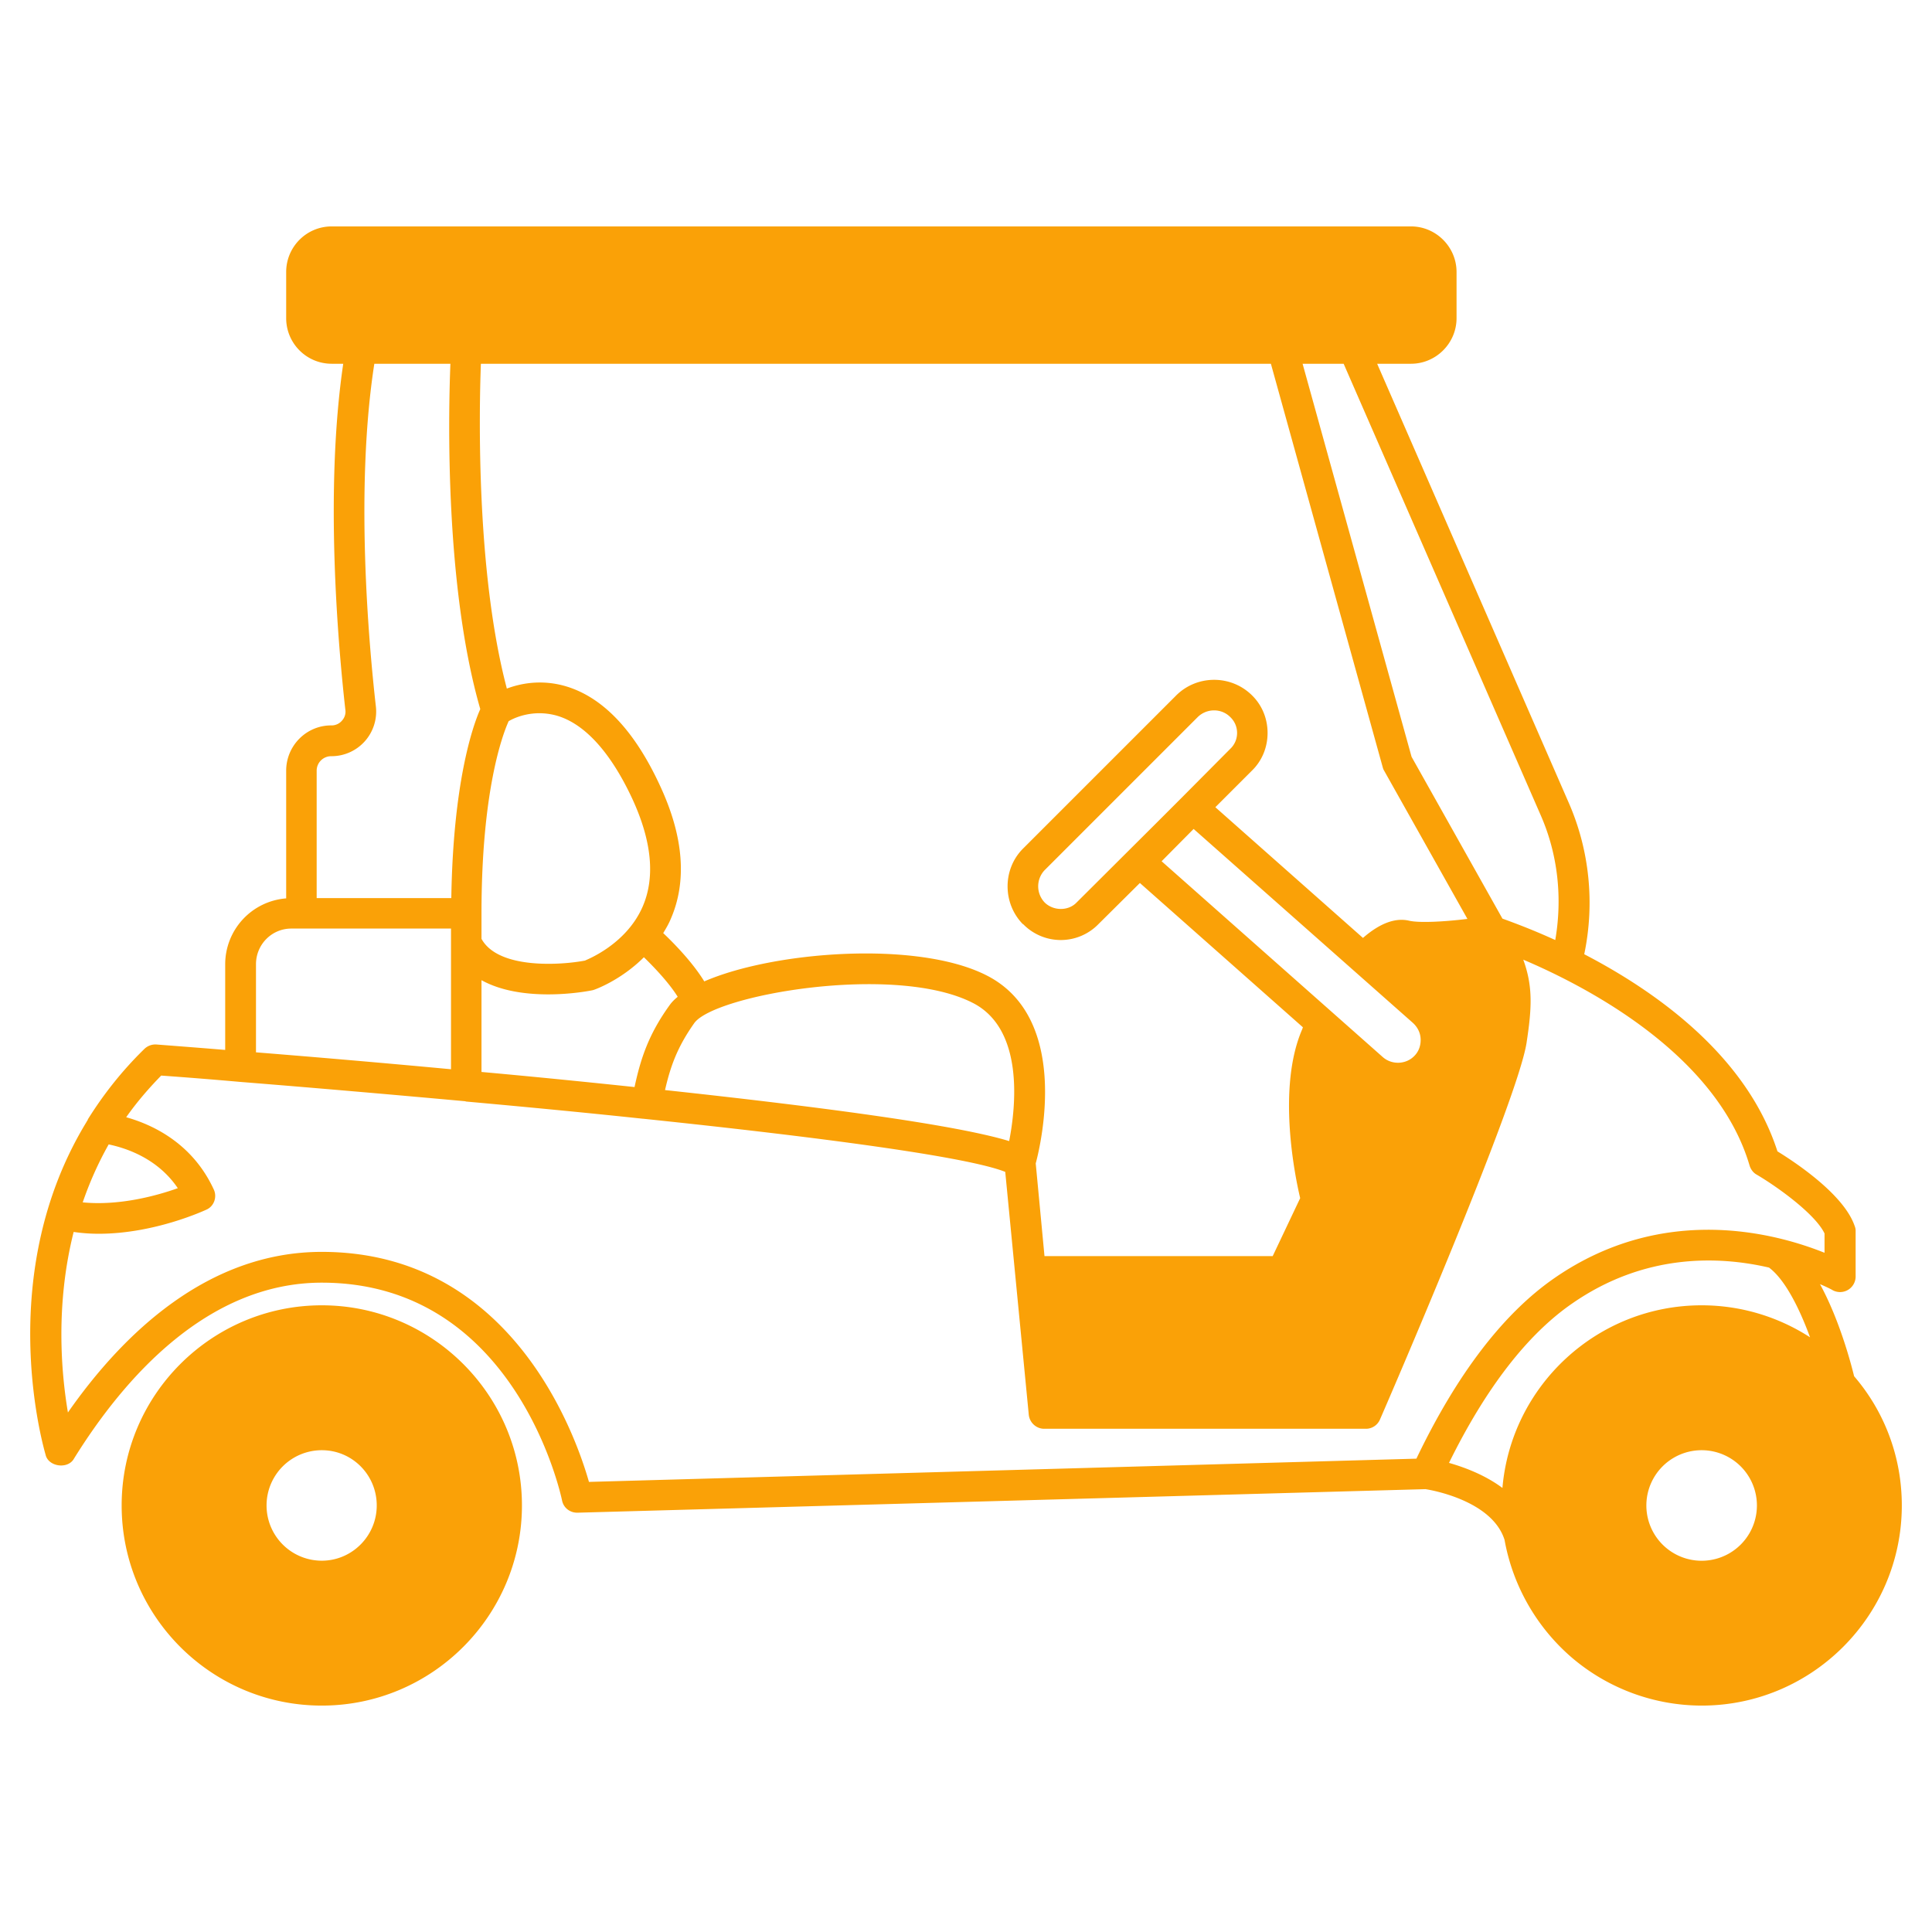 <svg xmlns="http://www.w3.org/2000/svg" version="1.1" xmlns:xlink="http://www.w3.org/1999/xlink" width="512" height="512" x="0" y="0" viewBox="0 0 64 64" style="enable-background:new 0 0 512 512" xml:space="preserve" class=""><g><path d="M60.29 42.54c.24.1.39.18.42.2a.516.516 0 0 0 .76-.44v-1.54c0-.06-.02-.12-.04-.17-.37-1.04-1.98-2.1-2.55-2.45-1.03-3.2-4.07-5.32-6.4-6.53.35-1.67.18-3.43-.51-5.01l-6.35-14.55h1.12c.83 0 1.51-.68 1.51-1.51V9.01c0-.83-.68-1.51-1.51-1.51H10.99c-.84 0-1.51.68-1.51 1.51v1.53c0 .83.67 1.51 1.51 1.51h.38c-.62 4.21-.17 9.32.07 11.46.02.13-.02.26-.11.36a.45.45 0 0 1-.36.16c-.82 0-1.49.67-1.49 1.5v4.23a2.19 2.19 0 0 0-2.02 2.18v2.84c-1.09-.09-1.9-.15-2.28-.18a.525.525 0 0 0-.39.14c-.77.75-1.38 1.54-1.88 2.34 0 .03-.03.05-.04.08-3.01 4.93-1.52 10.47-1.36 11.03.09.4.74.49.94.13 1.65-2.66 4.42-5.83 8.21-5.83 6.37 0 7.9 6.93 7.96 7.22.05.24.26.4.5.4h.01l28.09-.78c.2.03 2.21.38 2.62 1.68a6.713 6.713 0 0 0 2.24 3.91 6.64 6.64 0 0 0 4.29 1.58c3.66 0 6.63-2.98 6.63-6.63 0-1.63-.59-3.13-1.58-4.28-.11-.45-.49-1.88-1.13-3.05zm-3.92 5.5a1.83 1.83 0 1 1-.002 3.662 1.83 1.83 0 0 1 .002-3.662zm-5.33-21.03c.57 1.3.72 2.74.48 4.13-.81-.37-1.45-.6-1.75-.71l-3.01-5.36-3.61-13.02h1.36zM32.66 32.3c-2.29-1.15-7.03-.79-9.33.21-.38-.62-.98-1.24-1.36-1.6.09-.15.18-.3.25-.47.54-1.24.43-2.72-.35-4.4-.86-1.87-1.94-2.99-3.21-3.33-.76-.2-1.42-.07-1.87.1-1.02-3.86-.92-9.17-.86-10.76H42.1l3.7 13.35s.02.08.04.11l2.77 4.93c-.73.09-1.58.14-1.93.06-.46-.11-.98.09-1.53.57l-4.89-4.33 1.21-1.21c.34-.33.52-.78.52-1.25s-.18-.92-.52-1.25c-.69-.68-1.81-.68-2.5 0l-5.09 5.09c-.67.68-.67 1.8 0 2.49h.01a1.74 1.74 0 0 0 2.5 0l1.37-1.36 5.4 4.78-.02.06c-.84 1.93-.25 4.84-.07 5.6l-.91 1.92H34.6l-.29-3.07c.19-.71 1.14-4.85-1.65-6.24zm-14.5.64c.77 0 1.39-.12 1.48-.14.05-.01.92-.32 1.69-1.09.37.36.84.86 1.12 1.31-.11.09-.2.18-.27.28-.7.97-.96 1.78-1.16 2.71-1.7-.18-3.41-.35-5.07-.5v-3.04c.67.37 1.5.47 2.21.47zm-2.21-1.84v-.84c0-4.07.7-5.93.9-6.37.22-.13.82-.39 1.57-.19.94.26 1.81 1.22 2.53 2.77.64 1.39.76 2.59.34 3.56-.56 1.29-1.91 1.78-1.91 1.79-.78.15-2.87.3-3.43-.72zM23 33.89c.67-.93 6.61-1.98 9.2-.68 1.74.86 1.45 3.46 1.23 4.59-1.8-.55-6.4-1.15-11.4-1.69.18-.79.41-1.43.97-2.22zm16.54-6.43 7.27 6.43c.15.14.24.32.25.52s-.05.4-.19.55c-.27.3-.75.33-1.06.06l-7.33-6.49zm-1.24-.19-2.64 2.63c-.27.28-.76.28-1.05 0a.777.777 0 0 1-.01-1.07l5.08-5.08c.3-.29.78-.29 1.07 0 .15.14.23.33.23.53s-.08.39-.23.53l-1.59 1.6zm-27.81-1.74c0-.27.22-.48.48-.48a1.48 1.48 0 0 0 1.48-1.66c-.24-2.12-.69-7.23-.05-11.34h2.52c-.07 1.74-.18 7.39.99 11.44-.26.58-.9 2.46-.96 6.26h-4.46zm-2.01 6.41c0-.65.52-1.18 1.17-1.18h5.29v4.66c-2.46-.23-4.71-.42-6.46-.56zM3.6 37.91c.52.11 1.6.43 2.29 1.45-.67.24-1.92.59-3.15.47.22-.64.5-1.28.86-1.92zm43.33 10.41-27.42.77c-.47-1.65-2.61-7.62-8.85-7.62-3.77 0-6.58 2.7-8.41 5.32-.22-1.3-.42-3.56.19-5.98.28.04.55.06.83.06 1.84 0 3.48-.76 3.57-.8.25-.11.36-.42.24-.67-.71-1.54-2.04-2.15-2.9-2.39.33-.47.72-.93 1.16-1.38.84.06 1.72.13 2.62.21 2.38.19 4.92.41 7.45.64.01 0 .02.01.03.01 2 .18 3.98.37 5.86.57h.01c5.84.61 10.74 1.26 11.99 1.76l.78 8.05c.03.26.25.46.51.46h10.66c.2 0 .38-.12.46-.3.19-.43 4.56-10.53 4.86-12.49.17-1.12.22-1.85-.11-2.75 2.12.9 6.42 3.14 7.5 6.83.04.12.12.23.23.29.73.43 1.95 1.32 2.25 1.95v.64c-1.57-.63-5.31-1.68-8.95.84-1.69 1.17-3.23 3.18-4.57 5.98zm2.84.97c-.59-.44-1.28-.69-1.77-.83 1.22-2.48 2.6-4.26 4.08-5.28 2.39-1.66 4.84-1.58 6.52-1.19.54.4 1.02 1.38 1.36 2.31a6.604 6.604 0 0 0-3.59-1.06c-3.46 0-6.31 2.66-6.6 6.05z" fill="#faa107" opacity="1" data-original="#000000"></path><path d="M17.29 49.87c0-3.66-2.98-6.63-6.63-6.63s-6.63 2.97-6.63 6.63S7 56.5 10.66 56.5s6.63-2.98 6.63-6.63zm-6.63 1.83a1.83 1.83 0 0 1 0-3.66c1.01 0 1.82.82 1.82 1.83s-.82 1.83-1.82 1.83z" fill="#faa107" opacity="1" data-original="#000000"></path></g></svg>